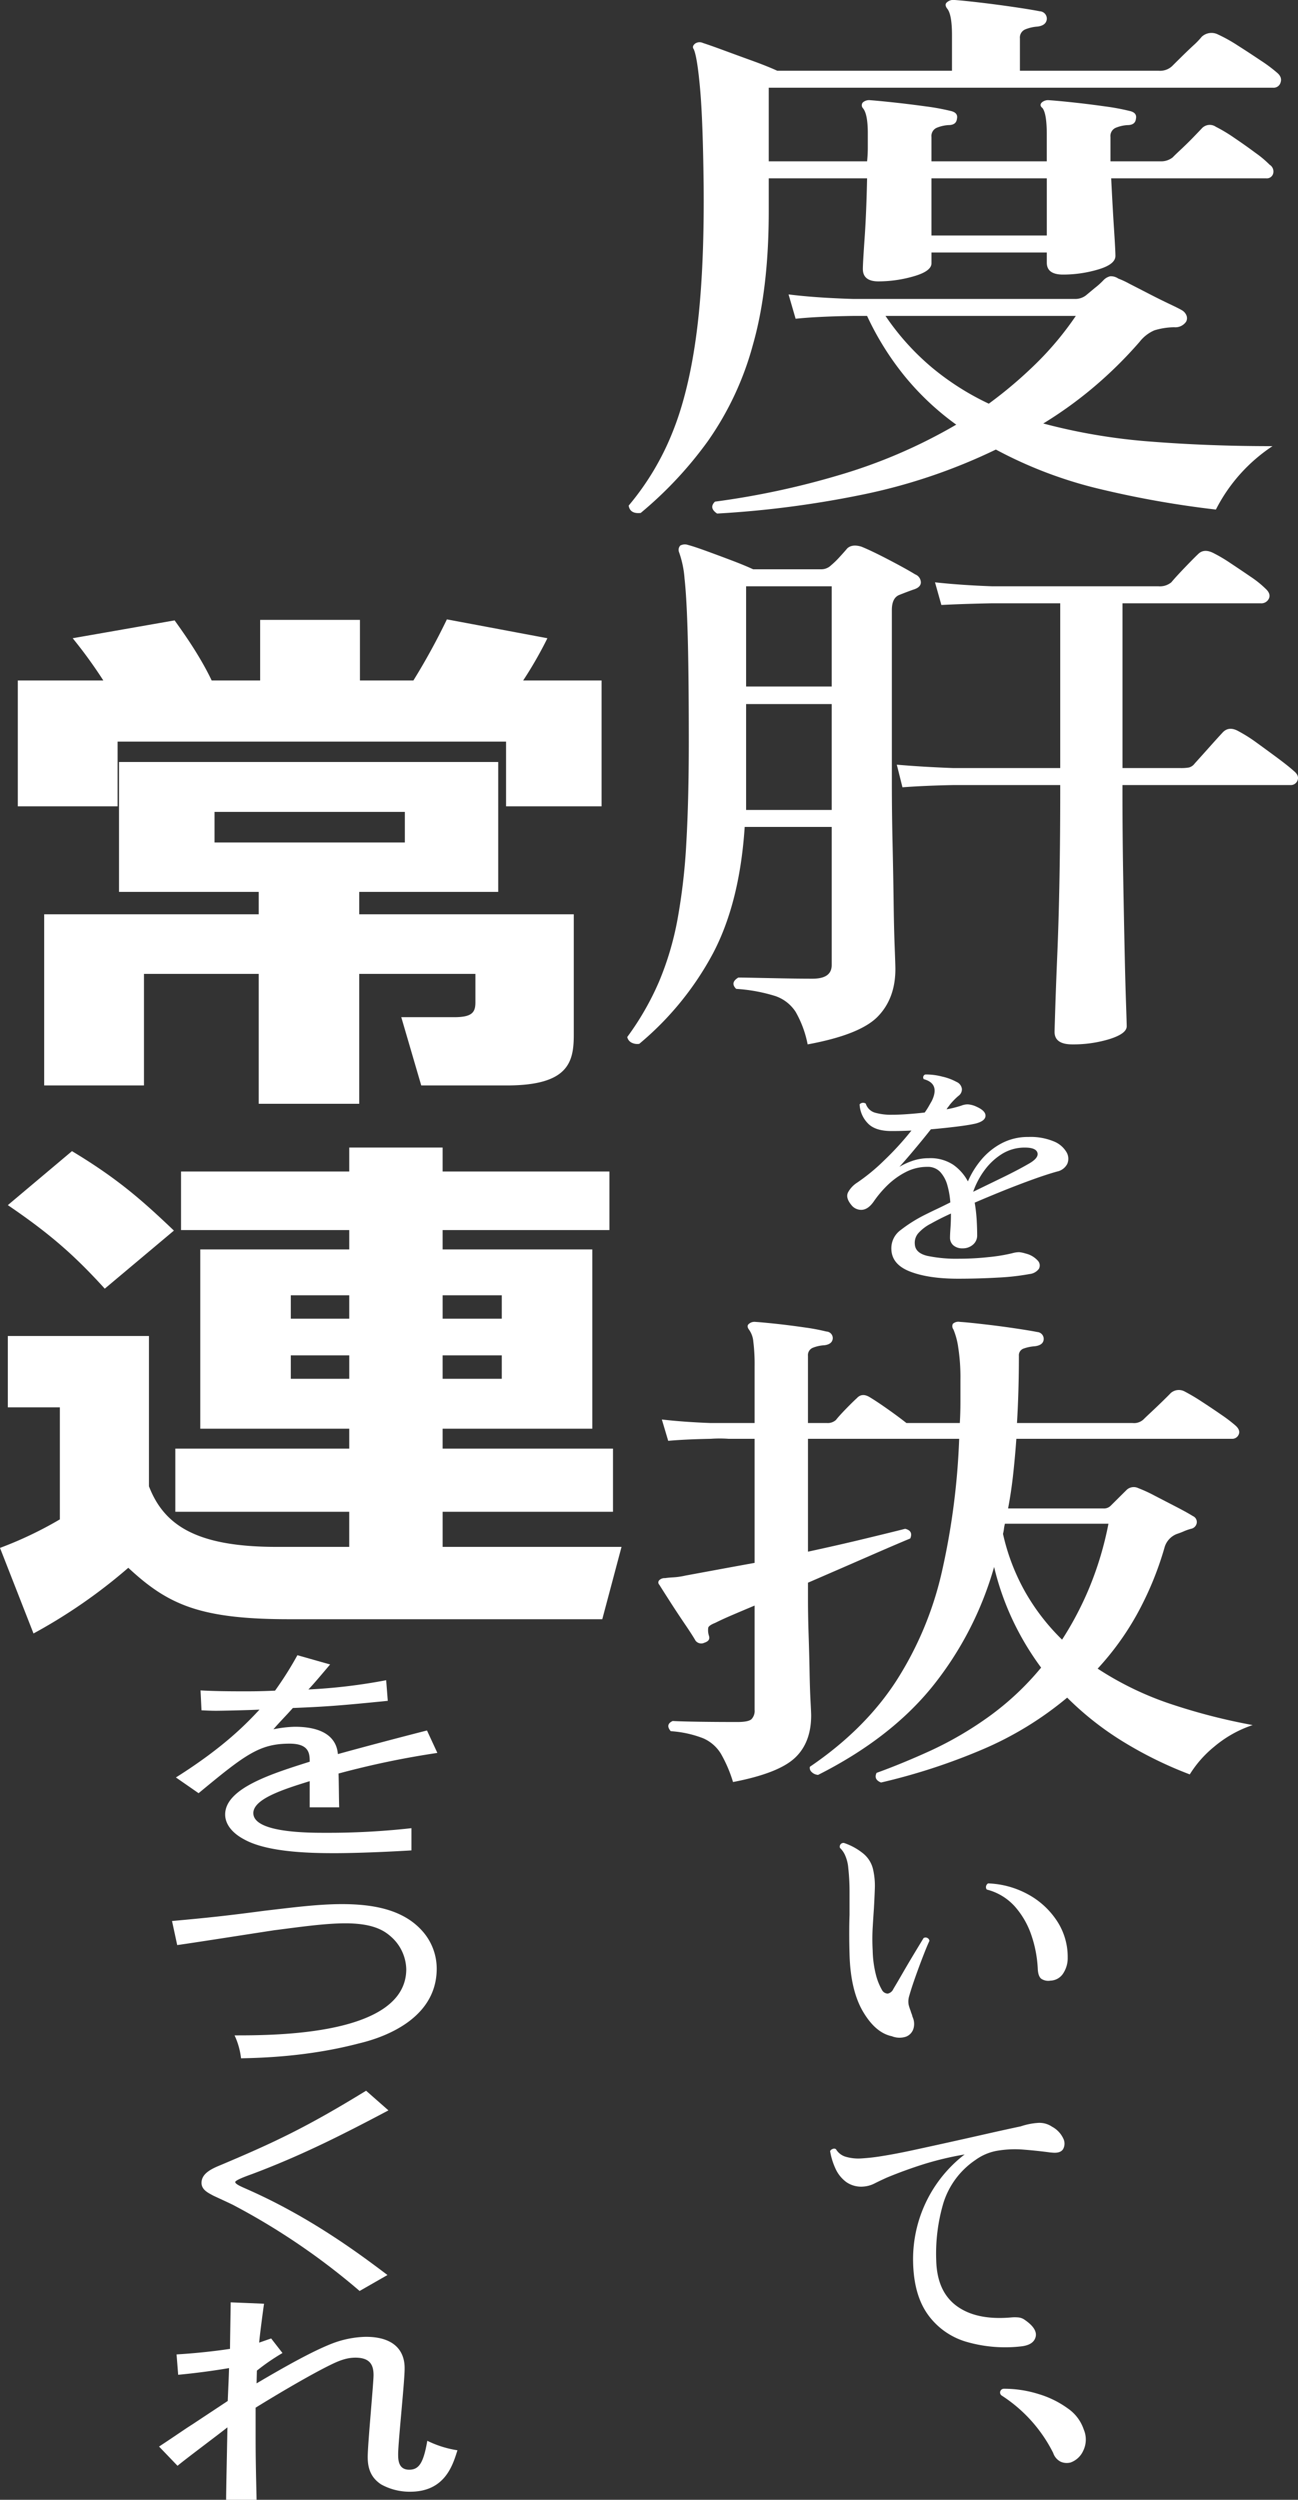 <svg id="svg_content01.svg" xmlns="http://www.w3.org/2000/svg" width="420.657" height="809.778" viewBox="0 0 420.657 809.778">
  <rect x="0" y="0" width="420.657" height="809.778" fill="#333333" stroke="none"/>
  <defs>
    <style>
      .cls-1 {
        fill: #fff;
        fill-rule: evenodd;
      }
    </style>
  </defs>
  <path id="抜" class="cls-1" d="M330.146,1454.29a109.644,109.644,0,0,0,27.486-16.8,98.853,98.853,0,0,0,18.632,14.57,127.692,127.692,0,0,0,21.1,10.3,35.963,35.963,0,0,1,7.824-8.9,37.876,37.876,0,0,1,12.559-7.08,193.068,193.068,0,0,1-25.839-6.59,102.493,102.493,0,0,1-24.4-11.69,90.559,90.559,0,0,0,12.662-17.46,104.307,104.307,0,0,0,8.956-21.58,6.613,6.613,0,0,1,4.118-4.61,22.933,22.933,0,0,0,2.162-.82,16.51,16.51,0,0,1,2.368-.83,2.314,2.314,0,0,0,1.853-1.89,2.1,2.1,0,0,0-1.236-2.22q-1.853-1.155-5.353-2.97c-2.335-1.21-4.668-2.41-7-3.62a47.291,47.291,0,0,0-5.353-2.47,3.392,3.392,0,0,0-3.706.49l-5.147,5.11a3.059,3.059,0,0,1-2.471.98H338.484q1.027-5.43,1.647-11.11t1.03-11.45h69.8a2.268,2.268,0,0,0,2.265-1.4c0.412-.93.068-1.9-1.029-2.88a46.2,46.2,0,0,0-4.53-3.46q-3.088-2.145-6.382-4.28a63.689,63.689,0,0,0-5.559-3.3,3.958,3.958,0,0,0-4.53.5c-0.412.44-1.235,1.26-2.47,2.47s-2.471,2.38-3.706,3.54-2.13,2-2.677,2.55a4.507,4.507,0,0,1-3.5,1.15H341.366q0.618-10.365.618-21.74a2.3,2.3,0,0,1,1.544-2.39,13.541,13.541,0,0,1,3.6-.74c1.783-.22,2.744-0.93,2.883-2.14a2.229,2.229,0,0,0-2.059-2.47q-2.47-.495-7.515-1.24t-10.089-1.31c-3.365-.39-5.867-0.63-7.514-0.74a2.631,2.631,0,0,0-2.265.65,1.779,1.779,0,0,0,.206,1.82,23.52,23.52,0,0,1,1.544,5.76,63.3,63.3,0,0,1,.72,10.54v7.17q0,3.54-.2,6.83h-17.3c-1.512-1.2-3.468-2.66-5.868-4.36s-4.426-3.05-6.074-4.04-3.02-.87-4.117.33q-1.443,1.32-3.6,3.54t-3.192,3.54a3.99,3.99,0,0,1-2.882.99h-6.177V1326.8a2.569,2.569,0,0,1,1.545-2.63,11.915,11.915,0,0,1,3.808-.83c1.648-.22,2.539-0.93,2.677-2.14a2.138,2.138,0,0,0-2.059-2.3,65.336,65.336,0,0,0-7-1.32q-4.532-.66-9.059-1.16-4.531-.48-7-0.65a2.761,2.761,0,0,0-2.059.65c-0.55.44-.55,1.05,0,1.82a7.7,7.7,0,0,1,1.441,3.95,59.774,59.774,0,0,1,.412,8.07v18.28H242.129q-8.856-.33-15.854-1.15l2.059,6.92q5.352-.495,13.795-0.66a41.134,41.134,0,0,1,5.764,0h8.442v40.19q-6.384,1.155-12.148,2.22t-10.294,1.9a23.847,23.847,0,0,1-3.912.57c-1.1.06-1.991,0.14-2.676,0.25a2.418,2.418,0,0,0-1.853.66,1.023,1.023,0,0,0,0,1.48q1.028,1.65,3.4,5.35t4.838,7.33q2.47,3.63,3.5,5.44a2.327,2.327,0,0,0,2.883.66q2.055-.66,1.441-2.31a5.91,5.91,0,0,1-.206-2.55c0.135-.5.891-1.02,2.265-1.57q2.264-1.14,5.559-2.55t7.206-3.05v33.77a3.9,3.9,0,0,1-1.03,3.05q-1.032.9-4.529,0.9c-3.706,0-7.653-.02-11.839-0.08s-7.241-.14-9.162-0.25q-2.471,1.155-.617,3.3a35.414,35.414,0,0,1,10.5,2.3,12.586,12.586,0,0,1,5.765,5.03,43.413,43.413,0,0,1,3.912,9.14q14.616-2.8,19.971-7.74t5.353-13.84c0-.55-0.071-2.11-0.206-4.69s-0.241-5.77-.309-9.56-0.174-7.74-.309-11.86-0.206-7.98-.206-11.61v-5.27q9.884-4.275,18.942-8.23t14.206-6.1c0.686-1.64.135-2.69-1.647-3.13q-4.532,1.155-13.074,3.21-8.546,2.07-18.427,4.2v-36.56h49a232.838,232.838,0,0,1-5.662,43.32,110.606,110.606,0,0,1-14.824,35.25q-10.191,15.645-27.9,27.67a1.764,1.764,0,0,0,.515,1.64,3.229,3.229,0,0,0,2.162.99q23.471-11.85,37.059-28.66a109.555,109.555,0,0,0,19.971-38.7,88.219,88.219,0,0,0,6.177,17.54,91.367,91.367,0,0,0,9.059,15.07,90.638,90.638,0,0,1-17.089,15.98,114.583,114.583,0,0,1-18.632,10.87q-9.372,4.275-17.6,7.24-1.032,2.145,1.441,3.13A197.723,197.723,0,0,0,330.146,1454.29Zm14.1-50.65a68.492,68.492,0,0,1-7.412-19.19,14.944,14.944,0,0,0,.309-1.65,13.134,13.134,0,0,1,.309-1.64h33.559a108.127,108.127,0,0,1-6.176,20.67,106.214,106.214,0,0,1-8.854,16.88A69.625,69.625,0,0,1,344.249,1403.64Z" transform="translate(-11.781 -887.562)"/>
  <path id="を_" data-name="を " class="cls-1" d="M335.112,1301.43a77.3,77.3,0,0,0,10.35-1.16,4.281,4.281,0,0,0,3-1.68,2.258,2.258,0,0,0-.3-2.6,7.735,7.735,0,0,0-4-2.36,9.661,9.661,0,0,0-2.1-.44,8.639,8.639,0,0,0-2.3.36,55.2,55.2,0,0,1-7.6,1.24,87.314,87.314,0,0,1-9.5.52,45.937,45.937,0,0,1-10.35-.92q-3.851-.915-4.05-3.72a4.765,4.765,0,0,1,1.1-3.6,13.816,13.816,0,0,1,4.1-3.12c0.933-.53,1.933-1.06,3-1.6s2.233-1.09,3.5-1.68q0,2.565-.15,4.68c-0.1,1.42-.15,2.44-0.15,3.08a3.222,3.222,0,0,0,1.1,2.56,4.4,4.4,0,0,0,3,.96,4.979,4.979,0,0,0,3.3-1.16,3.874,3.874,0,0,0,1.4-3.16c0-1.33-.05-2.92-0.15-4.76a51.231,51.231,0,0,0-.65-5.72q4.8-2.07,9.7-4.04,4.9-1.95,9.35-3.56,4.449-1.59,7.65-2.48a4.782,4.782,0,0,0,3.3-2.48,4.188,4.188,0,0,0-.25-3.8,8.388,8.388,0,0,0-4.1-3.48,19.6,19.6,0,0,0-8.25-1.44,18.184,18.184,0,0,0-8.65,2.04,22,22,0,0,0-6.6,5.32,28.114,28.114,0,0,0-4.35,7.04,15.523,15.523,0,0,0-4.7-5.36,13.412,13.412,0,0,0-8-2.16,16.117,16.117,0,0,0-5.1.8,22.484,22.484,0,0,0-4.4,2q2.1-2.31,4.85-5.6,2.749-3.27,5.35-6.56c3-.26,5.8-0.56,8.4-0.88s4.6-.64,6-0.96c2.133-.53,3.233-1.36,3.3-2.48s-0.934-2.13-3-3.04a7.514,7.514,0,0,0-2.75-.72,5.606,5.606,0,0,0-2.05.4c-0.667.22-1.4,0.43-2.2,0.64s-1.667.4-2.6,0.56a4.131,4.131,0,0,1,.5-0.76,5.74,5.74,0,0,0,.5-0.68c0.333-.42.783-0.93,1.35-1.52a18.764,18.764,0,0,1,1.55-1.44,2.567,2.567,0,0,0,1.05-2.2,2.859,2.859,0,0,0-1.75-2.28,17.712,17.712,0,0,0-4.65-1.72,20.434,20.434,0,0,0-5.45-.68,0.942,0.942,0,0,0-.65.64,0.926,0.926,0,0,0,.15.88q5.3,1.44,2.6,7.04c-0.334.59-.684,1.2-1.05,1.84a21.1,21.1,0,0,1-1.25,1.92q-2.8.33-5.55,0.52c-1.834.14-3.517,0.2-5.05,0.2a18.583,18.583,0,0,1-5.55-.68,4.419,4.419,0,0,1-2.95-2.92,1.509,1.509,0,0,0-2,.24,9.435,9.435,0,0,0,2.65,6.12q2.45,2.61,8.05,2.52c0.933,0,1.916-.01,2.95-0.04s2.083-.06,3.15-0.12a95.685,95.685,0,0,1-8.85,9.68,62.711,62.711,0,0,1-8.75,7.2,8.6,8.6,0,0,0-2.95,3.16q-0.851,1.725,1.05,4.04a4,4,0,0,0,3.5,1.6q2-.15,3.8-2.72a34.471,34.471,0,0,1,4.55-5.36,24.372,24.372,0,0,1,5.9-4.2,15.047,15.047,0,0,1,6.85-1.64,5.5,5.5,0,0,1,4.25,1.68,10.474,10.474,0,0,1,2.3,4.32,27.032,27.032,0,0,1,.95,5.52c-1.6.8-3.1,1.54-4.5,2.2s-2.634,1.27-3.7,1.8a46.936,46.936,0,0,0-7.9,4.96,7.276,7.276,0,0,0-3,6.32q0.2,4.89,6.15,7.16t15.35,2.28Q328.762,1301.79,335.112,1301.43Zm-4.4-34.6a20.513,20.513,0,0,1,5.7-5.4,13.848,13.848,0,0,1,7.55-2.12c2.4,0,3.75.58,4.05,1.72s-0.717,2.36-3.05,3.64q-3.5,2.01-8.25,4.32t-9.55,4.64A26.3,26.3,0,0,1,330.712,1266.83Z" transform="translate(-11.781 -887.562)"/>
  <path id="いて_" data-name="いて、" class="cls-1" d="M305.4,1547.32a4.047,4.047,0,0,0,2.4-2.55,5.365,5.365,0,0,0-.3-3.9,5.51,5.51,0,0,0-.3-1,7.433,7.433,0,0,1-.3-0.9,15.872,15.872,0,0,1-.65-2,5.949,5.949,0,0,1,.15-2.7q0.7-2.505,1.95-6.05t2.55-6.9q1.3-3.36,2.1-5.05a1.277,1.277,0,0,0-1.9-.9q-1.1,1.8-3,4.95c-1.267,2.1-2.517,4.21-3.75,6.35s-2.25,3.86-3.05,5.2a2.552,2.552,0,0,1-1.8,1.5,2.184,2.184,0,0,1-1.9-1.2,19.516,19.516,0,0,1-1.9-4.7,34.93,34.93,0,0,1-1.1-8.1,66.611,66.611,0,0,1,0-7.35q0.2-3.36.4-6.25c0.133-2.34.233-4.5,0.3-6.5a23.8,23.8,0,0,0-.5-5.8,9.354,9.354,0,0,0-3.35-5.55,19.779,19.779,0,0,0-6.15-3.35,1.2,1.2,0,0,0-1.3,1.6,7.484,7.484,0,0,1,1.75,2.6,12.568,12.568,0,0,1,.95,4,69.091,69.091,0,0,1,.4,7.4v7.7q-0.1,2.895-.1,6.05c0,2.1.033,4.31,0.1,6.65q0.3,11.7,4.35,18.6t9.35,8A6.673,6.673,0,0,0,305.4,1547.32Zm51.1-20.75a8.918,8.918,0,0,0,1.3-4.9,21.13,21.13,0,0,0-3.55-11.95,26.059,26.059,0,0,0-9.4-8.55,28.9,28.9,0,0,0-12.85-3.5,1.393,1.393,0,0,0-.65.9,1.212,1.212,0,0,0,.25,1.1,18.234,18.234,0,0,1,9,5.4,26.964,26.964,0,0,1,5.35,9.15,39.144,39.144,0,0,1,2.15,11.05q0.1,2.49,1.15,3.3a4.077,4.077,0,0,0,2.95.6A5.1,5.1,0,0,0,356.5,1526.57Zm-9.1,118.05q0.7-2.655-3.5-5.55a4.213,4.213,0,0,0-2.1-.8,12.616,12.616,0,0,0-2.3,0q-11.2.99-17.6-3.65t-6.7-14.65a57.763,57.763,0,0,1,2.3-18.7,26.2,26.2,0,0,1,10.4-14,16.851,16.851,0,0,1,7.4-3.05,34.187,34.187,0,0,1,8.35-.3q4.25,0.345,8.05.85a9.7,9.7,0,0,0,1,.1c1.8,0.2,3-.17,3.6-1.1a3.678,3.678,0,0,0,.05-3.5,8.371,8.371,0,0,0-3.65-3.8,7.25,7.25,0,0,0-4.75-1.2,22,22,0,0,0-5.35,1.1q-5.2,1.1-11.15,2.45t-12.05,2.7q-6.1,1.35-11.65,2.55t-9.95,1.9a64.8,64.8,0,0,1-7,.8,14.573,14.573,0,0,1-5.1-.6,5.444,5.444,0,0,1-3-2.4,1.019,1.019,0,0,0-1-.1,1.555,1.555,0,0,0-.9.7,22.1,22.1,0,0,0,1.75,5.7,11.018,11.018,0,0,0,3.5,4.35,8.441,8.441,0,0,0,5.65,1.45,9.437,9.437,0,0,0,3.6-1.05c1.265-.64,2.566-1.25,3.9-1.85q5.8-2.4,11.8-4.3a102.665,102.665,0,0,1,13.4-3.2,42.783,42.783,0,0,0-16.7,34.8q0.2,10.59,4.7,16.95a23.388,23.388,0,0,0,12.25,8.85,45.08,45.08,0,0,0,17.85,1.6Q346.7,1647.265,347.4,1644.62Zm15.45,36.8a8.271,8.271,0,0,0,.15-6.85,13.482,13.482,0,0,0-5.2-6.85,31.433,31.433,0,0,0-9.5-4.65,37.508,37.508,0,0,0-11.2-1.7,1.226,1.226,0,0,0-1.15.85,1.182,1.182,0,0,0,.45,1.35,47.3,47.3,0,0,1,16.7,18.6,4.878,4.878,0,0,0,2.45,2.85,4.949,4.949,0,0,0,3.15.25A7.083,7.083,0,0,0,362.845,1681.42Z" transform="translate(-11.781 -887.562)"/>
  <path id="度肝" class="cls-1" d="M241.2,1030.44a99.154,99.154,0,0,0,14.559-31.093q5.16-18.064,5.159-43.381V945.327h31.871q-0.231,11.192-.8,19.352t-0.573,10q0,4.036,5.044,4.035a41.262,41.262,0,0,0,11.465-1.651q5.728-1.65,5.732-4.219v-3.485h37.373v3.3q0,3.852,5.273,3.852a40.072,40.072,0,0,0,11.35-1.651q5.616-1.65,5.617-4.4,0-1.652-.458-8.713t-0.917-16.417H422.1a2.119,2.119,0,0,0,2.293-1.559,2.576,2.576,0,0,0-1.147-2.843,33.864,33.864,0,0,0-4.471-3.76q-3.326-2.476-6.993-4.953a50.671,50.671,0,0,0-5.961-3.577,3.477,3.477,0,0,0-4.586.551c-0.458.49-1.34,1.407-2.637,2.751s-2.636,2.66-4.012,3.944-2.293,2.172-2.752,2.66a6.042,6.042,0,0,1-3.9,1.284H371.66v-7.888a2.9,2.9,0,0,1,1.6-2.935,11.655,11.655,0,0,1,3.9-.917q2.521,0,2.752-2.017,0.456-2.018-2.064-2.568a72.615,72.615,0,0,0-7.91-1.468q-5.158-.731-10.318-1.284t-7.91-.734a3.043,3.043,0,0,0-2.293.734q-0.92.919,0.229,1.834,1.375,1.836,1.376,8.438v8.805H313.652v-7.888A2.9,2.9,0,0,1,315.257,929a11.643,11.643,0,0,1,3.9-.917q2.521,0,2.752-2.017,0.456-2.018-2.064-2.568a72.176,72.176,0,0,0-8.025-1.468q-5.277-.731-10.432-1.284t-7.681-.734a3.043,3.043,0,0,0-2.293.734,1.4,1.4,0,0,0,0,1.834q1.6,1.836,1.605,8.071v4.678a44.151,44.151,0,0,1-.229,4.494H260.916V915.979H424.4a2.321,2.321,0,0,0,2.407-1.743q0.57-1.74-1.261-3.21a46.393,46.393,0,0,0-5.044-3.76q-3.671-2.476-7.566-4.952a50.27,50.27,0,0,0-6.42-3.577,4.635,4.635,0,0,0-5.274.734,25.933,25.933,0,0,1-2.751,2.843q-2.064,1.926-4.013,3.852t-2.866,2.843a5.719,5.719,0,0,1-4.356,1.467h-44.94V900.021a2.87,2.87,0,0,1,1.72-2.935,12.866,12.866,0,0,1,4.012-.917q2.753-.366,2.981-2.385a2.39,2.39,0,0,0-2.293-2.568q-2.751-.55-8.369-1.375t-11.12-1.468q-5.5-.64-8.254-0.825a3.041,3.041,0,0,0-2.293.733q-0.919.737,0,2.018,1.6,1.836,1.6,8.621v11.556H263.668q-3.215-1.465-8.025-3.21t-9.286-3.393q-4.471-1.651-6.764-2.385a2.542,2.542,0,0,0-2.522.184c-0.767.613-.917,1.223-0.459,1.834q1.145,2.571,2.064,12.932t1.146,31.641q0.227,28.064-2.293,47.324t-7.91,32.467a86.691,86.691,0,0,1-14.1,23.48c0.305,1.83,1.6,2.63,3.9,2.38A126.091,126.091,0,0,0,241.2,1030.44Zm49.3,17.51a184.171,184.171,0,0,0,44.022-14.76,139.146,139.146,0,0,0,33.935,12.84,316.5,316.5,0,0,0,37.373,6.6,53.841,53.841,0,0,1,18.343-20.54q-20.637,0-39.323-1.47a190.79,190.79,0,0,1-34.965-5.87,131.349,131.349,0,0,0,16.508-11.92,136.355,136.355,0,0,0,14.674-14.492,12.274,12.274,0,0,1,4.815-3.76,22.685,22.685,0,0,1,6.42-1.009,4.234,4.234,0,0,0,3.9-1.835,2.416,2.416,0,0,0,.115-1.926,3.44,3.44,0,0,0-1.491-1.742q-0.918-.551-4.012-2.018t-6.65-3.3q-3.556-1.832-6.419-3.3a28.528,28.528,0,0,0-3.554-1.651,4.178,4.178,0,0,0-2.637-.734,4.419,4.419,0,0,0-2.178,1.284,24.3,24.3,0,0,1-2.752,2.477q-2.526,2.11-2.98,2.476a5.709,5.709,0,0,1-3.669,1.1H288.2q-12.156-.365-20.865-1.467l2.293,7.887q6.879-.73,18.572-0.917h4.586a93.042,93.042,0,0,0,12.5,19.9,87.836,87.836,0,0,0,16.394,15.32,170.415,170.415,0,0,1-38.176,16.41,261.013,261.013,0,0,1-40.01,8.53c-1.376,1.35-1.147,2.63.688,3.86A324.788,324.788,0,0,0,290.494,1047.95Zm23.272-41.36a80.877,80.877,0,0,1-15.018-16.69h61.678a101.119,101.119,0,0,1-12.955,15.5,139.691,139.691,0,0,1-15.247,12.93A86.215,86.215,0,0,1,313.766,1006.59Zm-0.114-61.263h37.373v18.527H313.652V945.327ZM296.226,1216.89q5.729-5.865,5.732-15.41c0-.85-0.079-3.24-0.229-7.15s-0.269-8.8-.344-14.67-0.194-12.17-.344-18.9-0.229-13.26-.229-19.62v-55.95q0-4.035,2.522-4.95,2.289-.915,4.356-1.65c1.68-.49,2.522-1.29,2.522-2.39a2.835,2.835,0,0,0-1.834-2.57q-2.982-1.83-8.6-4.76t-8.827-4.22q-2.983-.915-4.586.55c-0.613.73-1.455,1.68-2.522,2.84a26.576,26.576,0,0,1-2.752,2.66,4.537,4.537,0,0,1-3.21,1.28H255.872q-2.751-1.275-6.878-2.84t-8.14-3.03c-2.676-.97-4.7-1.65-6.076-2.01a3.159,3.159,0,0,0-2.522.18,2.042,2.042,0,0,0-.459,2.02,32.323,32.323,0,0,1,1.834,8.71q0.689,6.15,1.032,18.71t0.344,34.21q0,18.705-.8,32.65a195.788,195.788,0,0,1-2.866,24.85,97.514,97.514,0,0,1-5.962,20.09,90.624,90.624,0,0,1-10.318,17.97,2.63,2.63,0,0,0,1.262,1.75,4.079,4.079,0,0,0,2.636.46,98.573,98.573,0,0,0,23.96-29.44q8.6-16.425,10.2-40.82h28.2v44.76q0,4.4-6.191,4.4-3.9,0-8.828-.09t-9.171-.18c-2.83-.06-4.854-0.1-6.076-0.1q-2.751,1.665-.688,3.67a53.467,53.467,0,0,1,12.611,2.3,12.729,12.729,0,0,1,6.649,5.13,34.484,34.484,0,0,1,3.9,10.55Q290.492,1222.76,296.226,1216.89Zm75.2,7.25c3.669-1.17,5.5-2.54,5.5-4.13q0-.915-0.229-7.61c-0.154-4.47-.308-10.27-0.459-17.43s-0.308-15.1-.458-23.84-0.23-17.58-.23-26.51v-2.75H429.9a2.311,2.311,0,0,0,2.407-1.56q0.57-1.56-1.261-3.03c-1.071-.97-2.716-2.29-4.93-3.94s-4.51-3.33-6.878-5.04a48.169,48.169,0,0,0-6.076-3.86c-2.142-1.22-3.9-1.03-5.274.55q-1.375,1.47-4.241,4.68c-1.913,2.14-3.479,3.89-4.7,5.23a3.394,3.394,0,0,1-1.834,1.28,14.416,14.416,0,0,1-2.751.19h-18.8v-53.38h44.711a2.7,2.7,0,0,0,2.751-1.56q0.688-1.56-1.146-3.21a33.028,33.028,0,0,0-4.815-3.85q-3.215-2.2-6.535-4.4a50.372,50.372,0,0,0-5.617-3.31q-2.983-1.455-4.815.37-1.375,1.29-4.357,4.4t-4.356,4.77a5.839,5.839,0,0,1-4.127,1.29H333.37q-10.317-.375-18.572-1.29l2.064,7.34q6.877-.36,16.508-0.55h22.011v53.38H320.759q-10.092-.375-18.342-1.1l1.834,7.33q7.1-.54,16.738-0.73h34.392v2.75q0,13.395-.229,26.78t-0.688,24.49q-0.462,11.1-.688,18.16t-0.229,7.79q0,4.035,5.732,4.04A40.16,40.16,0,0,0,371.431,1224.14Zm-117.852-108.5h27.744v34.3H253.579v-34.3Zm0-38.15h27.744v32.46H253.579v-32.46Z" transform="translate(-11.781 -887.562)"/>
  <path id="常連をつくれ" class="cls-1" d="M128.2,1176.48h45.044V1134.4H50.354v42.08H95.629v7.26H26.1v55.44h32.34v-36.14H95.629v42.08H128.2v-42.08h37.652v9.24c0,3.3-1.155,4.79-6.929,4.79H141.829l6.468,22.11h27.719c19.866,0,21.714-7.43,21.714-16.34v-39.1H128.2v-7.26Zm14.784-16.01H81.308v-9.9h61.677v9.9ZM128.431,1108v-19.63H96.091V1108H80.384c-4.158-8.74-10.164-16.83-12.012-19.47l-33.033,5.78A152.136,152.136,0,0,1,45.272,1108H17.552v40.76h32.34V1127.8H175.785v20.96h30.954V1108h-25.41a129.44,129.44,0,0,0,7.854-13.69l-32.57-6.11a214.984,214.984,0,0,1-10.857,19.8H128.431Zm26.8,280.66v-11.38h55.208v-20.46H155.227v-6.44h48.509V1292.3H155.227v-6.27H209.28v-18.97H155.227v-7.76H124.966v7.76H70.451v18.97h54.515v6.27H76.688v58.08h48.278v6.44H68.6v20.46h56.363v11.38H101.4c-26.1,0-36.5-7.09-41.348-19.63v-48.68H14.318v23.1H31.181v36.3a123.8,123.8,0,0,1-19.4,9.24l10.857,27.72a172.64,172.64,0,0,0,30.723-21.28c12.936,12.04,23.331,16.66,52.205,16.66H206.97l6.237-23.43h-57.98Zm0-62.04H174.4v7.59H155.227v-7.59Zm-30.261,0v7.59H106.024v-7.59h18.942Zm0-11.88H106.024v-7.59h18.942v7.59Zm30.261,0v-7.59H174.4v7.59H155.227ZM68.141,1286.2c-10.395-9.9-18.249-16.83-33.033-25.74l-20.79,17.49c14.091,9.57,21.945,16.66,31.416,27.06Zm40.024,137.55a113.444,113.444,0,0,1-7.245,11.48c-4.829.22-7.664,0.22-9.974,0.22-5.67,0-10.08-.07-14.175-0.3l0.315,6.45c1.68,0.08,3.255.15,4.725,0.15,1.365,0,9.135-.15,14.069-0.37-3.885,4.12-11.025,11.85-27.089,21.97l7.35,5.1c15.12-12.52,19.739-16.05,29.5-16.05,6.405,0,6.51,3.3,6.51,5.85-12.075,3.83-27.4,8.55-27.4,17.1,0,2.85,1.89,5.78,6.09,8.03,7.56,4.27,21.734,4.5,29.5,4.5,3.36,0,12.389-.15,24.779-0.9v-7.2a242.475,242.475,0,0,1-27.824,1.5c-5.67,0-23.414,0-23.414-6.38,0-4.57,9.554-7.65,18.269-10.35v8.48h9.555c-0.1-2.85-.1-7.73-0.21-10.95a280.848,280.848,0,0,1,32.024-6.68l-3.36-7.27c-9.66,2.47-19.32,5.02-28.874,7.65-0.21-1.95-.945-8.85-13.965-8.85a38.379,38.379,0,0,0-6.93.82c1.575-1.87,4.305-4.65,6.3-6.9,11.235-.45,15.75-0.82,30.764-2.32l-0.525-6.68a180.618,180.618,0,0,1-25.2,3c2-2.1,4.725-5.4,7.035-8.1Zm-38.954,93.9c4.41-.6,26.459-4.05,31.394-4.8,7.665-.97,16.38-2.25,23.1-2.25,9.344,0,12.809,2.55,14.909,4.43a14.488,14.488,0,0,1,4.83,10.42c0,21.45-42.419,21.45-55.648,21.45a23.562,23.562,0,0,1,2.1,7.43c6.825-.15,21.734-0.53,38.114-4.8,5.039-1.2,25.3-6.53,25.3-24.23a18.285,18.285,0,0,0-4.41-11.92c-5.67-6.6-14.595-9-26.249-9-7.875,0-16.275,1.12-25.3,2.17-11.97,1.58-18.164,2.25-29.819,3.3Zm61.213,47.18c-19.424,11.92-29.714,16.72-46.933,24-2.94,1.2-6.4,2.7-6.4,5.85,0,2.32,2.31,3.3,3.78,4.12,1.89,0.9,4.095,1.88,6.4,3a220.712,220.712,0,0,1,41.054,27.9l9.029-5.17c-8.085-6.08-24.359-18.45-45.253-27.68-1.995-.9-4.095-1.72-4.095-2.47,0.21-.6,2.94-1.65,5.46-2.55,16.589-6.23,30.134-13.2,44.2-20.63Zm-34.649,81.6c0.105-1.73,1.26-10.5,1.575-12.6l-10.815-.45c0,2.17-.21,12.67-0.21,15.07-5.355.83-12.075,1.5-17.324,1.8l0.525,6.6c4.83-.45,10.815-1.2,16.484-2.17-0.105,3.97-.315,7.72-0.42,10.65l-11.445,7.57c-2.835,1.8-5.46,3.68-10.815,7.2l5.985,6.23c2.1-1.8,13.65-10.43,16.17-12.45,0,1.2-.42,19.87-0.42,23.47h9.87c-0.21-9.37-.315-13.42-0.315-20.47v-9.38c12.284-7.57,20.579-12.07,24.149-13.8,2.73-1.35,5.25-2.4,8.19-2.4,4.829,0,5.879,2.48,5.879,5.63,0,2.77-1.89,22.35-1.89,26.55,0,3.75,1.05,6.67,4.3,8.85a19.024,19.024,0,0,0,9.45,2.4c11.13,0,13.755-8.33,15.33-13.43a33.417,33.417,0,0,1-9.765-3.07c-1.26,7.27-2.73,9.37-5.88,9.37-3.57,0-3.57-3.37-3.57-5.02,0-3.98,2.1-23.4,2.1-27.75,0-1.88,0-10.28-12.6-10.28a32.468,32.468,0,0,0-10.919,2.18c-6.3,2.47-14.805,7.2-24.464,12.9l0.105-4.13a69.474,69.474,0,0,1,8.294-5.7l-3.675-4.72Z" transform="translate(-11.781 -887.562)"/>
</svg>
